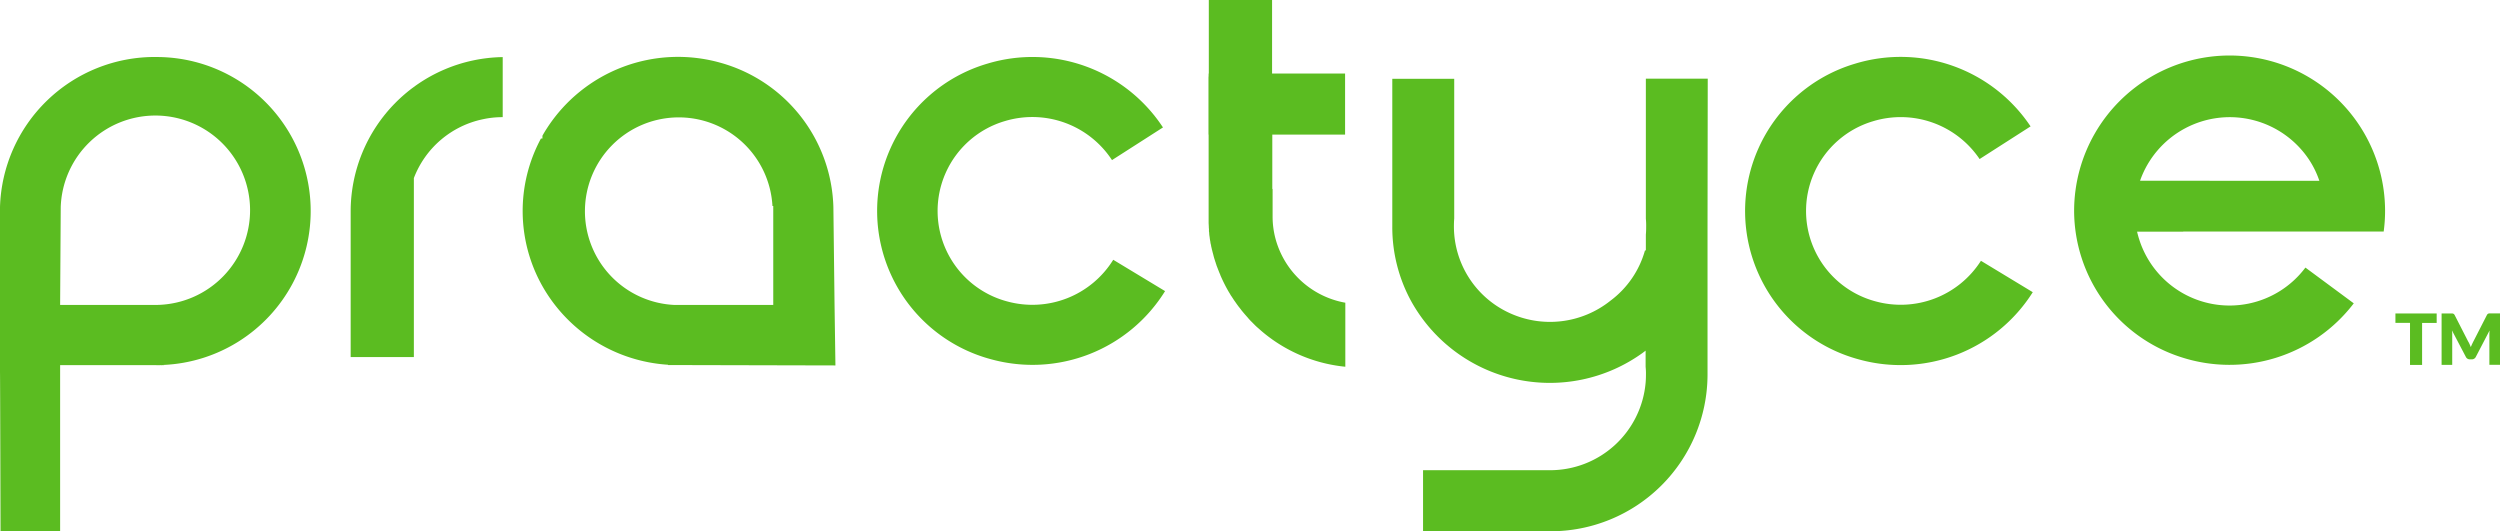 <svg id="Practyce_Logo_TM" data-name="Practyce Logo TM" xmlns="http://www.w3.org/2000/svg" width="240" height="51" viewBox="0 0 240 51">
  <path id="Path_1" data-name="Path 1" d="M448.263,38.046V38.1h0V52.285A15.067,15.067,0,0,1,433.137,67.3H420.953V61.438h12.171a9.2,9.2,0,0,0,9.195-8.394c.023-.254.032-.508.032-.767a6.039,6.039,0,0,0-.032-.763V49.96c-.074.06-.15.111-.224.171A15.219,15.219,0,0,1,419.79,45.17,14.807,14.807,0,0,1,418,38.106V23.866h5.945V37.282c-.022.253-.029.513-.029.773v.051a9.141,9.141,0,0,0,5.272,8.21,9.293,9.293,0,0,0,9.75-1.146,9.062,9.062,0,0,0,3.327-4.856.614.614,0,0,1,.077.057V38.819c.022-.238.029-.475.029-.713v-.051a6.757,6.757,0,0,0-.029-.767V23.85h5.941Z" transform="translate(-284.34 -16.298)" fill="#5bbc21"/>
  <path id="Path_2" data-name="Path 2" d="M362.9,22.3a2.014,2.014,0,0,0,.022.364V37.052c0-.133-.016-.275-.022-.408Z" transform="translate(-246.866 -15.239)" fill="#5bbc21"/>
  <path id="Path_3" data-name="Path 3" d="M369.045,12.919v5.205a.07.07,0,0,0,.029.022V20.79a8.207,8.207,0,0,0,.5,2.828,8.483,8.483,0,0,0,6.481,5.443v6.146a14.577,14.577,0,0,1-6.974-2.593.031.031,0,0,1-.029-.022,13.748,13.748,0,0,1-1.327-1.061l-.128-.111a1.528,1.528,0,0,1-.128-.12,1.048,1.048,0,0,1-.121-.117l-.128-.127c-.067-.066-.134-.142-.211-.209-.112-.117-.224-.237-.32-.355-.029-.038-.067-.076-.1-.114-.173-.193-.336-.386-.5-.586l-.1-.133c-.045-.06-.083-.111-.128-.165a.79.79,0,0,1-.077-.1c-.106-.136-.2-.275-.3-.418l-.1-.139c-.067-.1-.134-.209-.208-.317a.86.86,0,0,0-.077-.111c-.029-.044-.061-.095-.09-.149s-.118-.193-.173-.288a14.844,14.844,0,0,1-.78-1.561.456.456,0,0,0-.051-.133c-.112-.266-.211-.535-.32-.811a.8.8,0,0,0-.054-.161h0a.742.742,0,0,0-.051-.165c-.016-.06-.038-.111-.051-.165-.054-.161-.1-.317-.144-.5l-.045-.171c-.016-.06-.032-.111-.045-.171a1.123,1.123,0,0,0-.038-.142c-.016-.047-.029-.146-.051-.222l-.032-.139a1.051,1.051,0,0,0-.045-.222,1.549,1.549,0,0,1-.029-.177c-.006-.057-.022-.12-.032-.18s-.022-.133-.029-.2-.016-.133-.029-.209-.016-.133-.022-.206a.927.927,0,0,0-.022-.209,1.264,1.264,0,0,1,0-.187c0-.073-.016-.155-.016-.228V0h6.073V7.061h7.009v5.858Z" transform="translate(-246.904)" fill="#5bbc21"/>
  <path id="Path_4" data-name="Path 4" d="M290.984,39.76a14.975,14.975,0,0,1-16.673,6.551,14.737,14.737,0,0,1-.364-28.393,14.981,14.981,0,0,1,16.835,6.13l-4.893,3.135a9.138,9.138,0,0,0-10.267-3.75,8.989,8.989,0,0,0,.214,17.32,9.134,9.134,0,0,0,10.172-4Z" transform="translate(-179.137 -11.814)" fill="#5bbc21"/>
  <path id="Path_5" data-name="Path 5" d="M551.54,39.844A14.993,14.993,0,0,1,534.857,46.3a14.752,14.752,0,0,1-.376-28.392,15,15,0,0,1,16.849,6.019l-4.893,3.135a9.133,9.133,0,0,0-10.254-3.622,8.982,8.982,0,0,0,.226,17.274,9.129,9.129,0,0,0,10.156-3.884Z" transform="translate(-356.395 -11.794)" fill="#5bbc21"/>
  <path id="Path_6" data-name="Path 6" d="M186.851,41.082l-.112-9.407a14.806,14.806,0,0,0-10.9-13.877,14.985,14.985,0,0,0-16.581,6.277c-.157.244-.32.5-.451.75v.263h-.141a14.669,14.669,0,0,0,.128,14.151,14.942,14.942,0,0,0,12.071,7.567v.028l16.07.038v-.038Zm-5.877-.016H171.5a9.008,9.008,0,1,1,9.39-9.5h.077v9.5Z" transform="translate(-106.734 -11.79)" fill="#5bbc21"/>
  <path id="Path_7" data-name="Path 7" d="M119.926,17.31v5.766a8.881,8.881,0,0,0-1.9.2,9.078,9.078,0,0,0-6.629,5.649V46.108H105.33V32.094A14.831,14.831,0,0,1,119.926,17.31Z" transform="translate(-71.666 -11.829)" fill="#5bbc21"/>
  <path id="Path_8" data-name="Path 8" d="M14.922,17.28A14.858,14.858,0,0,0,0,31.691V47.552c.016.367.051,15.256.051,15.256H5.772V46.862h9.15c.284,0,.563,0,.837-.022a14.787,14.787,0,0,0-.837-29.556Zm.23,23.8H5.772s.058-9.263.058-9.39a9.091,9.091,0,1,1,9.323,9.39Z" transform="translate(0 -11.809)" fill="#5bbc21"/>
  <path id="Path_9" data-name="Path 9" d="M633.166,34.054H652.4a14.528,14.528,0,0,0,.134-1.973,14.925,14.925,0,0,0-29.851,0,14.793,14.793,0,0,0,10.2,14.009,15,15,0,0,0,16.645-5.144l-4.641-3.432A9.1,9.1,0,0,1,628.96,34.9a.26.26,0,0,0-.022-.07c-.083-.253-.15-.5-.211-.763h4.423S633.16,34.048,633.166,34.054Zm-4.155-4.876A9.134,9.134,0,0,1,645.266,27.2a8.774,8.774,0,0,1,.959,1.982Z" transform="translate(-423.567 -11.826)" fill="#5bbc21"/>
  <path id="Path_10" data-name="Path 10" d="M46.69,92.432h.23A1.856,1.856,0,0,0,46.69,92.432Z" transform="translate(-31.768 -63.15)" fill="#5bbc21"/>
  <path id="Path_11" data-name="Path 11" d="M47.527,110.58v.022H46.69C46.974,110.605,47.253,110.6,47.527,110.58Z" transform="translate(-31.768 -75.552)" fill="#5bbc21"/>
  <path id="Path_12" data-name="Path 12" d="M203.184,92.41h0Z" transform="translate(-137.807 -63.137)" fill="#5bbc21"/>
  <rect id="Rectangle_1" data-name="Rectangle 1" width="0.022" height="5.858" transform="translate(116.03 7.061)" fill="#5bbc21"/>
  <path id="Path_9818" data-name="Path 9818" d="M723.16,95v.909h-1.4v4.028H720.6V95.9h-1.4V95Z" transform="translate(-489.239 -64.905)" fill="#5bbc21"/>
  <path id="Path_9819" data-name="Path 9819" d="M735.745,97.935c.045.092.083.187.121.285.042-.1.08-.2.125-.291s.086-.184.134-.272l1.279-2.5a.374.374,0,0,1,.07-.1.211.211,0,0,1,.08-.051.249.249,0,0,1,.1-.019h1.016v4.933h-1.02v-2.85q0-.2.019-.446l-1.32,2.533a.429.429,0,0,1-.4.241h-.157a.464.464,0,0,1-.24-.06.429.429,0,0,1-.163-.18l-1.329-2.533c0,.079.019.158.022.234s0,.152,0,.215v2.85h-1.02V94.993h1.013a.254.254,0,0,1,.1.019.215.215,0,0,1,.08.051.382.382,0,0,1,.07.1l1.278,2.5A1.949,1.949,0,0,1,735.745,97.935Z" transform="translate(-498.669 -64.899)" fill="#5bbc21"/>
</svg>
